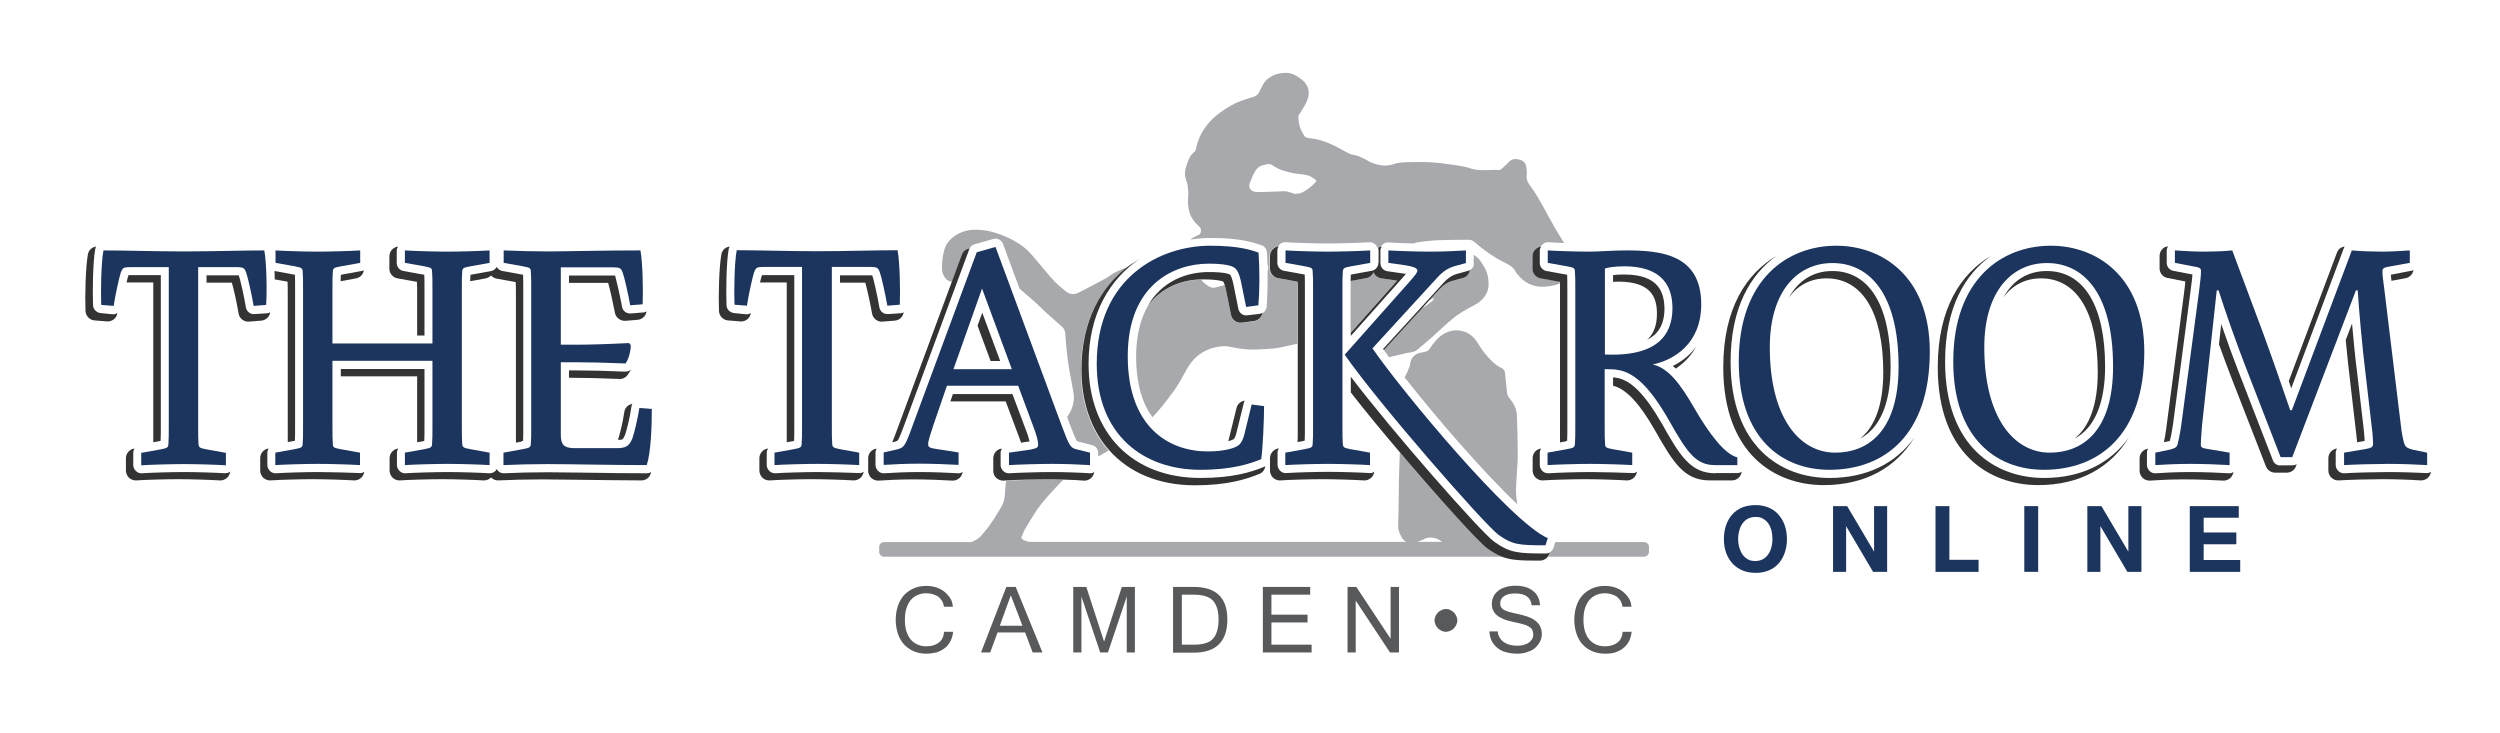 <?xml version="1.0" encoding="utf-8"?>
<!-- Generator: Adobe Illustrator 22.0.1, SVG Export Plug-In . SVG Version: 6.00 Build 0)  -->
<svg version="1.1" id="Layer_1" xmlns="http://www.w3.org/2000/svg" xmlns:xlink="http://www.w3.org/1999/xlink" x="0px" y="0px"
	 viewBox="0 0 1225 359.3" style="enable-background:new 0 0 1225 359.3;" xml:space="preserve">
<style type="text/css">
	.st0{fill:#58595B;}
	.st1{fill:#1C355E;}
	.st2{fill:none;}
	.st3{fill:#A7A9AC;}
	.st4{fill:#333333;}
</style>
<g>
	<g>
		<path class="st0" d="M453.9,320.3c-2.3,0-4.3-0.4-6.2-1.2c-1.8-0.8-3.4-1.9-4.7-3.3c-1.3-1.4-2.3-3.2-3-5.2
			c-0.7-2.1-1.1-4.4-1.1-6.9s0.4-4.9,1.1-6.9s1.7-3.8,3-5.2c1.3-1.4,2.9-2.5,4.7-3.3c1.8-0.8,3.9-1.2,6.1-1.2c1.7,0,3.3,0.2,4.9,0.7
			c1.5,0.5,2.9,1.2,4,2.1s2.1,2,2.9,3.2s1.2,2.7,1.3,4.2h-4.4c-0.1-1-0.4-1.9-0.8-2.7c-0.5-0.8-1.1-1.5-1.8-2.1
			c-0.8-0.6-1.7-1-2.7-1.3c-1-0.3-2.1-0.5-3.3-0.5c-1.6,0-3.1,0.3-4.4,0.9s-2.4,1.4-3.3,2.5c-0.9,1.1-1.6,2.5-2.1,4.1
			c-0.5,1.6-0.7,3.5-0.7,5.5s0.2,3.9,0.7,5.5c0.5,1.6,1.2,3,2.1,4.1c0.9,1.1,2,1.9,3.3,2.5c1.3,0.6,2.7,0.9,4.4,0.9
			c2.5,0,4.5-0.6,6.1-1.8c1.6-1.2,2.4-3,2.6-5.3h4.4c-0.1,1.7-0.6,3.3-1.3,4.6c-0.7,1.3-1.6,2.5-2.8,3.4c-1.1,0.9-2.5,1.6-4,2.1
			C457.4,320,455.7,320.3,453.9,320.3z"/>
		<path class="st0" d="M510.8,319.7H506l-3.7-9.8h-13.5l-3.6,9.8h-4.5l12.4-32.1h4.6L510.8,319.7z M501,306.6l-5.7-14.9l-5.4,14.9
			H501z"/>
		<path class="st0" d="M556.1,319.7h-4v-27.4l-9.2,27.4h-3.8l-9.2-27.4v27.4h-4v-32.1h6.4l8.7,26.8l8.7-26.8h6.4V319.7z"/>
		<path class="st0" d="M574.8,287.6H585c10.9,0,16.4,5.3,16.4,15.9c0,10.8-5.5,16.3-16.4,16.3h-10.2V287.6z M579.1,315.9h5.9
			c4.7,0,7.9-1.1,9.6-3.2s2.5-5.2,2.5-9.2c0-3.9-0.8-6.8-2.5-8.9c-1.7-2.1-4.9-3.2-9.6-3.2h-5.9V315.9z"/>
		<path class="st0" d="M642.8,319.7h-24v-32.1H642v3.8h-19v9.8h17.7v3.8h-17.7v10.9h19.7V319.7z"/>
		<path class="st0" d="M685.5,319.7h-4.4l-16.8-25.4v25.4h-4v-32.1h4.3l16.8,25.4v-25.4h4.1V319.7z"/>
		<path class="st0" d="M708.5,298.4c0.8,0,1.5,0.1,2.1,0.5c0.7,0.3,1.3,0.7,1.8,1.2c0.5,0.5,0.9,1.1,1.2,1.8
			c0.3,0.7,0.5,1.4,0.5,2.1s-0.2,1.5-0.5,2.1c-0.3,0.7-0.7,1.3-1.2,1.8c-0.5,0.5-1.1,0.9-1.8,1.2s-1.4,0.5-2.1,0.5s-1.5-0.2-2.1-0.5
			c-0.7-0.3-1.3-0.7-1.8-1.2c-0.5-0.5-0.9-1.1-1.2-1.8c-0.3-0.7-0.5-1.4-0.5-2.1s0.2-1.5,0.5-2.1c0.3-0.7,0.7-1.3,1.2-1.8
			c0.5-0.5,1.1-0.9,1.8-1.2C707,298.6,707.8,298.4,708.5,298.4z"/>
		<path class="st0" d="M743.6,320.3c-2.3,0-4.3-0.3-6-0.8c-1.7-0.5-3.1-1.3-4.2-2.3c-1.1-1-2-2.1-2.6-3.4c-0.6-1.3-0.9-2.8-1-4.4
			h4.1c0.1,1.2,0.4,2.3,1,3.1c0.5,0.9,1.2,1.6,2.1,2.2s1.8,1,2.9,1.3c1.1,0.3,2.3,0.4,3.5,0.4c1.2,0,2.3-0.1,3.2-0.4
			c1-0.3,1.8-0.6,2.5-1.1c0.7-0.5,1.2-1.1,1.6-1.7c0.4-0.7,0.6-1.4,0.6-2.3c0-0.9-0.2-1.7-0.5-2.3c-0.3-0.6-0.9-1.1-1.7-1.6
			c-0.8-0.5-1.8-0.9-3.1-1.2c-1.3-0.4-2.8-0.7-4.7-1.1c-1.8-0.4-3.4-0.8-4.7-1.4c-1.3-0.6-2.4-1.2-3.2-1.9c-1.6-1.4-2.4-3.2-2.4-5.5
			c0-1.3,0.3-2.5,0.8-3.6c0.5-1.1,1.3-2,2.3-2.8s2.2-1.4,3.6-1.8c1.4-0.4,3-0.7,4.7-0.7c1.8,0,3.4,0.2,4.9,0.6s2.8,1.1,3.8,1.9
			c1.1,0.8,1.9,1.8,2.5,3c0.6,1.2,1,2.6,1,4.1h-4.1c-0.4-3.9-3.1-5.8-8-5.8c-2.4,0-4.2,0.4-5.5,1.3s-1.9,2.1-1.9,3.6
			c0,0.7,0.1,1.3,0.4,1.7c0.2,0.5,0.6,0.9,1.2,1.3c0.6,0.4,1.3,0.7,2.3,1c1,0.3,2.2,0.6,3.6,0.9c2.8,0.6,5.1,1.2,6.8,1.9
			c0.8,0.3,1.6,0.7,2.3,1.2s1.4,1,2,1.7c0.6,0.7,1,1.4,1.3,2.3c0.3,0.9,0.5,1.8,0.5,2.9c0,1.4-0.3,2.7-0.9,3.8s-1.4,2.2-2.4,3.1
			c-1,0.9-2.3,1.5-3.8,2C747,320,745.4,320.3,743.6,320.3z"/>
		<path class="st0" d="M786.4,320.3c-2.3,0-4.3-0.4-6.2-1.2c-1.9-0.8-3.4-1.9-4.7-3.3c-1.3-1.4-2.3-3.2-3-5.2
			c-0.7-2.1-1.1-4.4-1.1-6.9s0.4-4.9,1.1-6.9c0.7-2.1,1.7-3.8,3-5.2c1.3-1.4,2.9-2.5,4.7-3.3c1.8-0.8,3.9-1.2,6.1-1.2
			c1.7,0,3.3,0.2,4.9,0.7c1.5,0.5,2.9,1.2,4,2.1s2.1,2,2.9,3.2s1.2,2.7,1.3,4.2h-4.4c-0.1-1-0.4-1.9-0.8-2.7
			c-0.5-0.8-1.1-1.5-1.8-2.1c-0.8-0.6-1.7-1-2.7-1.3c-1-0.3-2.1-0.5-3.3-0.5c-1.6,0-3.1,0.3-4.4,0.9c-1.3,0.6-2.4,1.4-3.3,2.5
			c-0.9,1.1-1.6,2.5-2.1,4.1c-0.5,1.6-0.7,3.5-0.7,5.5s0.2,3.9,0.7,5.5c0.5,1.6,1.2,3,2.1,4.1c0.9,1.1,2,1.9,3.3,2.5
			s2.7,0.9,4.4,0.9c2.5,0,4.5-0.6,6.1-1.8c1.6-1.2,2.4-3,2.6-5.3h4.4c-0.2,1.7-0.6,3.3-1.3,4.6c-0.7,1.3-1.6,2.5-2.8,3.4
			c-1.1,0.9-2.5,1.6-4,2.1S788.2,320.3,786.4,320.3z"/>
	</g>
	<g>
		<path class="st1" d="M860.2,247.5c2.4,0,4.5,0.4,6.4,1.2c1.9,0.8,3.5,1.9,4.8,3.4s2.4,3.2,3.1,5.3c0.7,2,1.1,4.3,1.1,6.8
			c0,2.5-0.4,4.7-1.1,6.7c-0.7,2-1.7,3.8-3,5.2c-1.3,1.5-2.9,2.6-4.8,3.4c-1.9,0.8-4,1.2-6.4,1.2c-2.4,0-4.6-0.4-6.5-1.2
			s-3.5-1.9-4.9-3.4c-1.3-1.5-2.4-3.2-3.1-5.2c-0.7-2-1.1-4.3-1.1-6.8c0-2.5,0.4-4.8,1.1-6.8c0.7-2,1.7-3.8,3.1-5.3
			c1.3-1.5,3-2.6,4.9-3.4C855.7,247.9,857.8,247.5,860.2,247.5z M860.1,274.9c1.3,0,2.5-0.3,3.6-0.8c1-0.6,1.9-1.3,2.6-2.3
			c0.7-1,1.3-2.1,1.6-3.4c0.4-1.3,0.6-2.8,0.6-4.3c0-1.5-0.2-2.9-0.5-4.3c-0.4-1.3-0.9-2.5-1.6-3.4c-0.7-1-1.6-1.7-2.6-2.3
			c-1-0.6-2.2-0.8-3.6-0.8c-1.3,0-2.6,0.3-3.6,0.8c-1.1,0.5-1.9,1.3-2.7,2.3c-0.7,1-1.3,2.1-1.6,3.4c-0.4,1.3-0.6,2.8-0.6,4.3
			c0,1.5,0.2,3,0.6,4.3s0.9,2.5,1.6,3.4c0.7,1,1.6,1.7,2.6,2.3S858.8,274.9,860.1,274.9z"/>
		<path class="st1" d="M924.7,280.2h-6.9l-13.2-22.4v22.4h-6.4V248h6.9l13.2,22.3V248h6.4V280.2z"/>
		<path class="st1" d="M969.6,280.2h-21.2V248h6.8v26.3h14.3V280.2z"/>
		<path class="st1" d="M998.7,280.2h-6.8V248h6.8V280.2z"/>
		<path class="st1" d="M1049.3,280.2h-6.9l-13.2-22.4v22.4h-6.4V248h6.9l13.2,22.3V248h6.4V280.2z"/>
		<path class="st1" d="M1097.8,280.2H1073V248h24v5.7h-17.2v7.2h16v5.8h-16v7.7h17.9V280.2z"/>
	</g>
	<g>
		<path class="st2" d="M591.8,217.3c4.6,0,7.9-0.6,10-1.1c0.2-0.5,0.4-1.1,0.5-1.7l3.6-14.6c0.5-1.9,2.1-3.3,4-3.5
			c0.8-1.4,2.3-2.3,3.9-2l6.1,0.8c2,0.3,3.5,2,3.5,4c0,6.3-0.6,20.3-1.4,26.5c-0.2,1.2-0.9,2.3-2,2.9c-0.2,1.7-1.3,3.1-2.9,3.8
			c-6.3,2.6-15.6,5.6-31.6,5.6c-17.9,0-32.4-6.3-42.1-17.3c-0.3,0.2-0.6,0.3-0.9,0.5c-1.4,0.8-2.8,1.6-4.2,2.4v4.5
			c0,1.1-0.5,2.2-1.3,2.9c-0.2,0.2-0.5,0.3-0.8,0.5c-0.1,1.1-0.6,2.1-1.5,2.9c-1,0.9-2.3,1.4-3.6,1.3c-2.4-0.2-6.1-0.3-10.1-0.5
			c-0.5,0.5-1,0.9-1.4,1.4c-4.1,4.3-8.2,8.7-11.6,13.5c-2.1,2.9-3.9,6.1-5.7,9.2c-0.7,1.2-1.1,2.6-1.7,3.8c-0.3,0.6-0.4,1.6,3.6,2.5
			H689c-1.3-0.6-1.9-1.6-2.1-2.1c-1-1.7-1.9-3.6-1.8-5.8c0.2-5.5,0.2-11,0.3-16.5c0.1-3.4,0.1-6.8,0.2-10.1c0.1-3.1,0.2-6.3,0.3-9.4
			c-8.7-10.2-17.2-20.6-24-29.3v16.1c0,3.9,0,5.7,0.1,7.6c0.2,0.1,0.5,0.1,0.7,0.1l9.4,1.7c1.9,0.3,3.3,2,3.3,3.9v6.1
			c0,1.1-0.5,2.2-1.3,2.9c-0.2,0.2-0.5,0.3-0.8,0.5c-0.1,1.1-0.6,2.1-1.5,2.9c-1,0.9-2.3,1.4-3.6,1.3c-4.7-0.3-14.5-0.6-20.3-0.6
			c-5.9,0-16.5,0.3-20.6,0.6c-1.3,0.1-2.6-0.4-3.6-1.3c-1-0.9-1.5-2.2-1.5-3.5v-6.1c0-2.3,1.7-4.3,3.9-4.7l0.2,0
			c0.6-1,1.5-1.7,2.7-1.9l6.6-1.2c0-1.3,0-3,0-5.5v-42.8c-0.9,0.2-1.8,0.4-2.6,0.6c-3.6,0.7-7.2,1.8-10.9,1.9
			c-2.7,0.1-5.5,0.4-8.2,0.4c-3.7,0-7.3-0.5-10.9-1.3c-2.8-0.7-5.7-0.3-8.5,0.4c-5.2,1.4-9.3,4.4-12.1,8.9c-1.9,2.9-3.3,6-5.1,8.9
			c-1.5,2.3-3.1,4.6-4.8,6.8c-2,2.6-4.1,5.3-6.4,7.8c-0.5,0.5-1,1.1-1.5,1.6C573.3,216,586.5,217.3,591.8,217.3z"/>
		<path class="st2" d="M526.1,192.4c-0.7-4-1.5-8-2.2-12c-0.5-3.1-0.9-6.2-1.2-9.3c-0.3-2.7-0.3-5.5-0.7-8.2
			c-0.1-0.9-0.6-1.9-1.2-2.5c-2.7-2.5-5.5-4.9-8.3-7.4c-2-1.8-3.8-3.7-5.8-5.5c-2.3-2-4.7-4-7-6l23.3,62.8c0.6-0.8,1.2-1.7,1.6-2.6
			C526,198.7,526.7,195.6,526.1,192.4z"/>
		<path class="st2" d="M621,129.4C621,129.4,621,129.4,621,129.4c0,0.9,0,1.9,0,2.9C621.5,131.7,621.6,130.7,621,129.4z"/>
		<path class="st2" d="M922.8,182.4c0-29.3-10.1-46-27.8-46c-7.7,0-14,3.3-18.4,9.3c-3.5,6.2-5.4,14.5-5.4,24.5
			c0,28.9,11,47.6,28.1,47.6c4.5,0,8.5-0.9,11.9-2.7C918.8,209.3,922.8,198.2,922.8,182.4z"/>
		<path class="st2" d="M1027.8,182.4c0-29.3-10.1-46-27.8-46c-7.7,0-14,3.3-18.4,9.3c-3.5,6.2-5.4,14.5-5.4,24.5
			c0,28.9,11,47.6,28.1,47.6c4.5,0,8.5-0.9,11.9-2.7C1023.8,209.3,1027.8,198.2,1027.8,182.4z"/>
		<polygon class="st2" points="472.9,176.9 485.4,176.9 479,159.6 		"/>
		<path class="st2" d="M698.1,264c-1.3,0.7-2.5,1.2-3.6,1.5h11.9c-0.6-0.4-1-0.7-1-0.7C703.4,263.4,700.4,262.9,698.1,264z"/>
		<path class="st2" d="M644.5,87.9c-1.2-0.8-2.5-1.7-3.8-2.1c-2.2-0.6-4.5-0.6-6.8-1c-3.5-0.6-7-1.6-10-3.7
			c-1.2-0.8-2.5-1.1-3.9-0.5c-0.3,0.1-0.7,0.2-1,0.2c-2.5,0.4-3.7,2.3-4.7,4.3c-0.7,1.3-1,2.7-1.7,4c-1.1,2.3-0.2,4.3,2.4,4.8
			c1,0.2,2,0.2,3.1,0.1c3.8-0.1,7.6-0.3,11.4-0.4c0.6,0,1.1,0.1,1.7,0.3c1.2,0.4,2.4,0.8,3.6,1.1c0-0.1,0.1-0.2,0.1-0.2
			c0.8-0.1,1.7,0,2.5-0.3c2.8-1.1,5.2-3,7.2-5.3C645.1,88.8,645.1,88.2,644.5,87.9z"/>
		<path class="st2" d="M589.5,136.9c-0.3,0-0.6,0-0.9,0c0.6,0.8,1.3,1.5,2.1,2.2c1.4,1,2.9,2.1,4.7,1.7c1.6-0.4,3.1-0.8,4.7-1.2
			c-0.4-1.2-0.7-1.5-0.7-1.6C599.4,138,597.4,136.9,589.5,136.9z"/>
		<path class="st2" d="M697.3,150.8c1.7-0.9,3.2-2.3,4.8-3.5c0.3-0.2,0.4-0.6,0.6-0.9c-0.1-0.1-0.2-0.2-0.3-0.3
			c-0.7,0.3-1.3,0.7-1.9,1l-3.6,3.9C697,150.9,697.2,150.9,697.3,150.8z"/>
		<path class="st2" d="M811.9,153.9c0-7.3-2.1-15.8-18.9-15.8c-1,0-1.8,0-2.6,0.1v31.6c6.9,0,12.4-1,16.4-3.1
			c0.2-0.2,0.4-0.3,0.6-0.5C810.4,163.3,811.9,159.3,811.9,153.9z"/>
		<path class="st2" d="M252.8,145c0-3.4,0-5.2-0.1-7c0,0-0.1,0-0.1,0l-9.4-1.7c-1-0.2-1.9-0.7-2.6-1.5c-0.7,0.7-1.6,1.3-2.6,1.4
			l-7.6,1.4c0,1.2,0,2.6,0,4.5v66.2c0,3.8,0,5.7,0.1,7.6c0.3,0.1,0.6,0.1,0.9,0.2l9.3,1.7c1.2,0.2,2.1,1,2.7,2l0.1,0
			c0.6-1,1.5-1.7,2.7-1.9l6.6-1.2c0-1.3,0-3,0-5.5V145z"/>
		<path class="st3" d="M685.9,221.6c-0.1,3.1-0.2,6.3-0.3,9.4c-0.1,3.4-0.2,6.8-0.2,10.1c-0.1,5.5-0.1,11-0.3,16.5
			c-0.1,2.2,0.8,4,1.8,5.8c0.3,0.5,0.9,1.5,2.1,2.1H504.2c-4-1-3.9-2-3.6-2.5c0.6-1.3,1-2.6,1.7-3.8c1.8-3.1,3.7-6.2,5.7-9.2
			c3.4-4.9,7.5-9.2,11.6-13.5c0.5-0.5,1-1,1.4-1.4c-2.8-0.1-5.7-0.1-8.3-0.1c-5.4,0-14.9,0.3-19.7,0.5c-0.3,2.2-0.5,4.4-0.6,6.7
			c-0.1,2.5-0.8,4.6-2,6.6c-1.7,2.9-3.5,5.8-5.4,8.5c-1.3,1.9-3,3.6-4.5,5.5c-0.8,1-2.6,2-4.4,2.8h-42.9c-1.3,0-2.4,1.1-2.4,2.4v2.4
			c0,1.3,1.1,2.4,2.4,2.4h302.6c-2.2-0.9-4.4-2.1-6.9-3.9C724.4,265.6,704.8,243.9,685.9,221.6z M694.6,265.5c1-0.3,2.2-0.8,3.6-1.5
			c2.2-1.1,5.2-0.6,7.4,0.8c0,0,0.4,0.3,1,0.7H694.6z"/>
		<path class="st3" d="M743.5,247.1c-0.3-1.6-0.5-3.3-0.6-4.9c-0.2-2.5,0.1-5.1,0.2-7.7c0.2-3.9,0.6-7.8,0.6-11.7
			c0-6.4-0.2-12.8-0.4-19.1c-0.1-3.2-1.5-6-3.6-8.5c-0.6-0.7-1.1-1.6-1.2-2.5c-0.4-3.2-0.7-6.5-1-9.7c-0.1-1.2-0.6-2.2-1.8-2.7
			c-3.4-1.6-5.8-4.4-8.1-7.1c-1.6-1.9-2.8-4.2-4.3-6.3c-3-4.3-8.4-6.1-13.4-4.4c-4.5,1.5-7.1,5-9.6,8.7c-0.3,0.5-1,0.9-1.6,1.1
			c-1.1,0.3-2.3,0.4-3.4,0.7c-2.5,0.8-4.1,2.8-4.3,5.3c0,0.3-0.1,0.7-0.2,1c-0.7,2-1.6,3.9-2.5,5.7
			C703.7,204.5,726.6,231.2,743.5,247.1z"/>
		<path class="st3" d="M759.5,270.6l-0.2,0.8c-0.2,0.5-0.4,1-0.7,1.4h47c1.3,0,2.4-1.1,2.4-2.4v-2.4c0-1.3-1.1-2.4-2.4-2.4h-43.5
			l-0.9,2.9C760.9,269.3,760.3,270.1,759.5,270.6z"/>
		<path class="st3" d="M684.5,137.5l-7.7-1.1c-1.7-0.3-3.1-1.4-3.8-3c-0.6,1.5-1.9,2.6-3.6,2.9l-7.6,1.4c0,1.2,0,2.6,0,4.5V163
			l22.5-25.3C684.4,137.6,684.5,137.5,684.5,137.5z"/>
		<path class="st3" d="M474.5,121.7l0.7-0.2c0.5-0.9,1.3-1.5,2.3-1.8l9.2-2.6c2-0.6,4.1,0.5,4.8,2.5l8.1,21.9c2.3,2,4.7,4,7,6
			c2,1.8,3.9,3.7,5.8,5.5c2.7,2.5,5.6,4.9,8.3,7.4c0.6,0.6,1.1,1.6,1.2,2.5c0.3,2.7,0.4,5.5,0.7,8.2c0.3,3.1,0.7,6.2,1.2,9.3
			c0.7,4,1.5,8,2.2,12c0.6,3.2-0.1,6.4-1.5,9.3c-0.5,1-1,1.8-1.6,2.6l1,2.8v0c1.2,3.1,3.1,8.3,3.9,9.1c0.1,0.1,0.8,0.2,1.1,0.3
			l6.2,1.6c1.8,0.4,3,2,3,3.9v1.7c1.4-0.8,2.8-1.6,4.2-2.4c0.3-0.2,0.6-0.3,0.9-0.5c-8.6-9.8-13.5-23.2-13.5-39.4
			c0-23.9,9.7-40.6,23.3-50.7c-0.1,0-0.3,0.1-0.4,0.1c-2,0.8-4.1,1.6-6.1,2.6c-1.6,0.8-3.1,2.1-4.7,3c-4.2,2.3-8.4,4.5-12.7,6.7
			c-2.4,1.3-4.6,1.5-6.8-0.3c-1.9-1.6-3.9-3.1-5.6-4.9c-2.9-3.1-5.5-6.5-8.3-9.7c-1.6-1.9-3.2-3.9-5-5.6c-2.9-2.7-6.3-4.7-9.8-6.3
			c-4-1.8-8.2-3.2-12.7-3.6c-5.2-0.5-9.9,0.3-14,3.6c-2,1.6-3.5,3.5-4.2,6.2c-0.9,3.2-1.2,6.3-1.1,9.6c0.1,2.4,1.8,5.2,3.7,5.7
			c0.4,0.1,0.8,0.2,1.2,0.3l4.7-12.7C471.9,123.3,473.1,122.2,474.5,121.7z"/>
		<path class="st3" d="M500.3,216.8C500.3,216.9,500.3,216.9,500.3,216.8L500.3,216.8C500.3,216.9,500.3,216.8,500.3,216.8z"/>
		<path class="st3" d="M720.3,132.3c-0.3,1.9-1.6,3.4-3.4,3.9l-5.1,1.4c-2.6,0.7-4.5,2-6.6,4.3l-4.8,5.2c0.6-0.3,1.3-0.7,1.9-1
			c0.1,0.1,0.2,0.2,0.3,0.3c-0.2,0.3-0.3,0.7-0.6,0.9c-1.6,1.2-3,2.6-4.8,3.5c-0.2,0.1-0.3,0.1-0.5,0.2l-18.7,20.4
			c0.8,1.1,1.7,2.3,2.6,3.6c2.9-0.7,5.8-1.3,8.6-2c1.7-0.4,3.7-0.3,5.1-1.5c2.5-2.1,5-4.2,7.5-6.4c3.4-3,6.7-6.3,10.3-9.2
			c2.5-2,5.3-3.7,8.1-5.2c2.5-1.3,5-2.5,6.8-4.8c1.5-1.8,2.3-3.8,2.4-6.1c0.1-3.2-0.5-6.2-2.1-8.9c-0.9-1.5-1.7-3-2.9-4.2
			c-0.7-0.8-1.5-1.3-2.3-1.8v3.9C722.4,130.3,721.5,131.6,720.3,132.3z"/>
		<path class="st3" d="M764.3,138l-9.4-1.7c-2.3-0.4-4-2.4-4-4.7v-6.1c0-1.3,0.5-2.6,1.5-3.5c0.7-0.7,1.7-1.1,2.7-1.3
			c0.2-0.3,0.4-0.7,0.7-0.9c0.8-0.8,1.9-1.2,3-1.1c1.8,0.1,4.6,0.2,7.6,0.4c-1.4-2.3-2.9-4.7-4.3-7.1c-1.3-2.3-2.5-4.6-3.8-6.8
			c-1.3-2.4-2.6-4.9-4-7.2c-1.3-2.2-2.6-4.4-4.1-6.4c-1.4-1.8-2.4-3.5-2.1-5.9c0.2-1.2-0.1-2.4-0.2-3.6c-0.1-2-1.4-3.4-3.1-3.8
			c-1.7-0.5-3.7-0.7-5.3,0.9c-1.1,1.1-2.1,2.2-3.3,3.2c-0.5,0.4-1.1,0.9-1.6,0.9c-4.7-0.3-9.4,0.8-14.1-0.8
			c-2.6-0.9-5.4-1.3-8.2-1.7c-3.9-0.6-7.7-1.1-11.6-1.3c-3.9-0.2-7.8-0.1-11.7,0c-2,0.1-4.1,0.2-6,0.9c-4.1,1.4-7.9,0.6-11.7-1
			c-0.7-0.3-1.2-0.8-1.8-1.1c-1.3-0.6-2.6-1.3-3.9-1.8c-1.4-0.5-3-0.6-4.3-1.2c-2.5-1.1-4.8-2.6-7.2-3.8c-3.7-1.8-7.5-3.2-11.6-3.7
			c-1.2-0.2-2.5,0-3.4-1.3c-2-2.9-2.9-6.1-2.9-9.6c0-0.2,0.1-0.4,0.3-0.6c1.2-2,2.5-3.9,3.5-5.9c1.6-3.4,2-6.8-0.6-9.9
			c-0.6-0.8-1.4-1.4-2.2-2c-2.1-1.6-4.3-2.8-7.1-2.8c-3,0-5.7,0.7-8.2,2.4c-1.1,0.7-2,1.7-2.7,2.8c-1,1.6-1.7,3.4-2.7,5
			c-0.4,0.6-1.1,1.1-1.8,1.4c-3.9,1.2-7.8,2.3-11.3,4.3c-1.8,1-3.6,2.2-5.3,3.4c-5.4,3.8-9.4,8.8-11.4,15.2c-0.3,1-0.5,2-0.8,3.1
			c-0.1,0.4-0.3,0.9-0.6,1.1c-2.6,1.9-3.3,4.8-4.2,7.6c-0.6,2-0.7,3.9,0,5.9c0.4,1.1,0.8,2.3,0.9,3.5c0.2,1.6,0.4,3.3,0.2,4.9
			c-0.3,2.9-0.1,5.7,0.9,8.5c0.9,2.5,2.5,4.4,4.4,6.1c0.9,0.8,1.1,1.6,0.9,2.7c-0.1,1-0.7,1.3-1.5,1.7c-1.3,0.6-2.6,1.2-3.6,2.1
			c3.3-0.5,6.6-0.8,9.9-0.8c13.2,0,20,1.8,25,3.6c1.5,0.5,2.5,1.9,2.6,3.5c0.1,1.9,0.2,3.9,0.3,5.9c0,0,0,0,0,0.1
			c0.5,1.3,0.5,2.2,0,2.9c0.1,6.7-0.1,13.2-0.4,17.6c-0.1,1.4-0.9,2.6-2.1,3.2c-0.3,2.1-1.9,3.8-4.1,4l-6,0.8
			c-2.5,0.3-4.8-1.3-5.3-3.8l-2.3-11.4c-0.3-1.5-0.6-2.6-0.8-3.3c-1.6,0.4-3.1,0.8-4.7,1.2c-1.8,0.4-3.3-0.6-4.7-1.7
			c-0.8-0.6-1.5-1.3-2.1-2.2c-9.7,0.2-19.6,4-26.2,13c-3.5,6.2-5.7,14.3-5.7,24.7c0,13.9,3.3,23.4,8,29.7c0.5-0.5,1-1,1.5-1.6
			c2.3-2.4,4.3-5.1,6.4-7.8c1.7-2.2,3.4-4.4,4.8-6.8c1.8-2.9,3.3-6.1,5.1-8.9c2.9-4.5,6.9-7.5,12.1-8.9c2.8-0.7,5.6-1.1,8.5-0.4
			c3.6,0.8,7.3,1.3,10.9,1.3c2.7,0,5.5-0.3,8.2-0.4c3.7-0.1,7.3-1.2,10.9-1.9c0.9-0.2,1.8-0.4,2.6-0.6V145c0-3.4,0-5.2-0.1-7
			c0,0-0.1,0-0.1,0l-9.4-1.7c-2.3-0.4-4-2.4-4-4.7v-6.1c0-1.3,0.6-2.6,1.5-3.5c0.7-0.7,1.7-1.1,2.7-1.3c0.2-0.3,0.4-0.7,0.7-0.9
			c0.8-0.8,1.9-1.2,3-1.1c4.7,0.3,14.5,0.6,20.3,0.6c6,0,16.4-0.3,20.6-0.6c1.1-0.1,2.2,0.3,3,1.1c0.5,0.4,0.8,1,1,1.6
			c0.6-0.3,1.2-0.5,1.8-0.6c0.2-0.3,0.4-0.7,0.7-0.9c0.8-0.8,1.9-1.2,3-1.1c2.9,0.2,7.8,0.4,12.4,0.5c0.8-0.4,1.6-0.6,2.5-0.7
			c3.2-0.4,6.5-0.8,9.7-0.9c4.9-0.2,9.8-0.2,14.7-0.2c0.7,0,1.6,0.2,2.2,0.7c1.7,1.2,3.2,2.7,4.9,3.9c2.1,1.6,4.3,3.1,6.6,4.5
			c1.6,1,3.5,1.8,5.1,2.7c1.4,0.8,2.9,1.6,3.7,3.1c0.3,0.6,0.7,1.3,1.2,1.8c3.4,4.3,7.7,6.6,13.3,6.3c0.6,0,1.3-0.2,1.9-0.2
			c1.9-0.2,3.7-0.6,5.5-1.3C764.4,138.5,764.4,138.2,764.3,138C764.3,138,764.3,138,764.3,138z M644.6,89.3
			c-2.1,2.2-4.4,4.1-7.2,5.3c-0.7,0.3-1.6,0.2-2.5,0.3c0,0.1-0.1,0.2-0.1,0.2c-1.2-0.4-2.4-0.8-3.6-1.1c-0.5-0.2-1.1-0.3-1.7-0.3
			c-3.8,0.1-7.6,0.3-11.4,0.4c-1,0-2.1,0-3.1-0.1c-2.6-0.4-3.5-2.5-2.4-4.8c0.6-1.3,1-2.7,1.7-4c1-2,2.3-3.8,4.7-4.3
			c0.3-0.1,0.7-0.1,1-0.2c1.4-0.6,2.7-0.4,3.9,0.5c3,2.1,6.5,3,10,3.7c2.2,0.4,4.6,0.4,6.8,1c1.4,0.3,2.6,1.3,3.8,2.1
			C645.1,88.2,645.1,88.8,644.6,89.3z"/>
		<path class="st4" d="M110.5,231.9c-4.6-0.3-14.5-0.6-20.3-0.6c-6,0-16.4,0.3-20.6,0.6c-1.1,0.1-2.2-0.3-3-1.1s-1.3-1.8-1.3-2.9
			v-6.1c0-0.7,0.3-1.4,0.6-2l-0.2,0c-2.3,0.4-4,2.4-4,4.7v6.1c0,1.3,0.6,2.6,1.5,3.5c0.9,0.8,2.1,1.3,3.3,1.3c0.1,0,0.2,0,0.3,0
			c4.1-0.3,14.7-0.6,20.6-0.6c5.8,0,15.6,0.3,20.3,0.6c1.3,0.1,2.6-0.4,3.6-1.3c0.8-0.8,1.3-1.8,1.5-2.9c-0.6,0.3-1.3,0.6-2,0.6
			C110.7,231.9,110.6,231.9,110.5,231.9z"/>
		<path class="st4" d="M49.3,153.4c-2-0.2-3.6-1.8-3.7-3.8c-0.3-6.3-0.1-21.6,1.1-27.7c0.1-0.4,0.2-0.8,0.4-1.1
			c-2,0.3-3.6,1.7-4,3.7c-1.2,6.1-1.5,21.5-1.2,27.9c0.1,2.4,2,4.4,4.4,4.6l6.1,0.5c2.5,0.2,4.8-1.6,5.1-4.1c0,0,0,0,0,0
			c-0.7,0.4-1.5,0.7-2.3,0.6L49.3,153.4z"/>
		<path class="st4" d="M78.7,216c0.1-1.9,0.1-3.7,0.1-7.6v-73.6H63.9c-0.4,0-0.6,0-0.9,0c0,0.1,0,0.1-0.1,0.2
			c-0.2,0.5-0.5,1.8-0.9,3.4h13.1v72.8c0,2.5,0,4.1,0,5.5l2.9-0.5C78.3,216.1,78.5,216.1,78.7,216z"/>
		<path class="st4" d="M124.7,153.9c-2.1,0.2-3.9-1.3-4.2-3.3c-0.9-5.4-2.8-13.8-3.5-15.7c-0.2,0-0.5,0-0.9,0h-14.9v3.6h12.1
			c0.1,0,0.2,0,0.3,0c0.8,2.6,2.5,10.1,3.3,15.1c0.4,2.4,2.6,4.2,5.1,4l6.1-0.5c2.2-0.2,4-1.9,4.3-4.1c-0.5,0.3-1,0.5-1.6,0.5
			L124.7,153.9z"/>
		<path class="st4" d="M208,142.2c0-3.9,0-5.7-0.1-7.6c-0.2,0-0.5-0.1-0.7-0.1l-9.5-1.7c-1.9-0.3-3.3-2-3.3-3.9v-6.1
			c0-0.7,0.3-1.4,0.6-2c-1,0.1-1.9,0.6-2.7,1.3c-1,0.9-1.5,2.2-1.5,3.5v6.1c0,2.3,1.7,4.3,4,4.7l9.5,1.7c0,0,0,0,0,0
			c0.1,1.7,0.1,3.5,0.1,7v19.3h3.6V142.2z"/>
		<path class="st4" d="M144.5,216c0.1-1.9,0.1-3.7,0.1-7.6v-66.2c0-3.9,0-5.7-0.1-7.6c-0.2,0-0.5-0.1-0.7-0.1l-9.3-1.7
			c0.1,1.4,0.1,2.7,0.1,4.1l6.2,1.1c0,0,0.1,0,0.1,0c0.1,1.7,0.1,3.5,0.1,6.9v66.2c0,2.5,0,4.1,0,5.5l2.7-0.5
			C143.9,216.1,144.2,216,144.5,216z"/>
		<path class="st4" d="M207.9,216c0.1-1.9,0.1-3.7,0.1-7.6v-27.6h-41v3.6h37.4v26.8c0,2.5,0,4.1,0,5.5l2.9-0.5
			C207.5,216.1,207.7,216.1,207.9,216z"/>
		<path class="st4" d="M155.9,231.3c-6,0-16.4,0.3-20.6,0.6c-1.1,0.1-2.2-0.3-3-1.1c-0.8-0.8-1.3-1.8-1.3-2.9v-6.1
			c0-0.7,0.3-1.4,0.6-2l-0.2,0c-2.3,0.4-3.9,2.4-3.9,4.7v6.1c0,1.3,0.6,2.6,1.5,3.5c0.9,0.8,2.1,1.3,3.3,1.3c0.1,0,0.2,0,0.3,0
			c4.1-0.3,14.7-0.6,20.5-0.6c5.8,0,15.6,0.3,20.3,0.6c1.3,0.1,2.6-0.4,3.6-1.3c0.8-0.8,1.3-1.8,1.5-2.9c-0.7,0.4-1.4,0.7-2.2,0.6
			C171.6,231.6,161.7,231.3,155.9,231.3z"/>
		<path class="st4" d="M167.8,134.5c-0.2,0-0.5,0.1-0.8,0.2c0,0.9-0.1,1.9-0.1,3.1l7.6-1.4c2-0.4,3.5-2,3.8-4
			c-0.4,0.2-0.8,0.4-1.2,0.4L167.8,134.5z"/>
		<path class="st4" d="M286.9,231.6c-7.6-0.1-14.4-0.2-18.6-0.2h0c-7.3,0-15.1,0.2-21.3,0.5c-1.1,0.1-2.2-0.4-2.9-1.1
			c-0.3-0.3-0.5-0.6-0.7-1c-0.2,0.4-0.4,0.7-0.7,1c-0.7,0.7-1.7,1.1-2.7,1.1c-0.1,0-0.2,0-0.3,0c-4.6-0.3-14.5-0.6-20.3-0.6
			c-6,0-16.4,0.3-20.6,0.6c-1.1,0.1-2.2-0.3-3-1.1c-0.8-0.8-1.3-1.8-1.3-2.9v-6.1c0-0.7,0.3-1.4,0.6-2l-0.2,0c-2.3,0.4-4,2.4-4,4.7
			v6.1c0,1.3,0.6,2.6,1.5,3.5c1,0.9,2.3,1.4,3.6,1.3c4.1-0.3,14.7-0.6,20.6-0.6c5.8,0,15.6,0.3,20.3,0.6c1.3,0.1,2.6-0.4,3.6-1.3
			c0.1-0.1,0.1-0.1,0.2-0.2c0,0.1,0.1,0.1,0.1,0.2c0.9,0.9,2.1,1.3,3.3,1.3c0.1,0,0.1,0,0.2,0c6.2-0.3,14-0.5,21.3-0.5
			c4.1,0,10.9,0.1,18.6,0.2c9.9,0.1,21.2,0.3,30.1,0.3c2.1,0,3.9-1.3,4.5-3.2c0.1-0.3,0.2-0.6,0.2-0.9c-0.6,0.4-1.3,0.6-2,0.6
			C308.1,231.9,296.8,231.8,286.9,231.6z"/>
		<path class="st4" d="M243.4,219.9C243.4,219.8,243.4,219.8,243.4,219.9L243.4,219.9C243.3,219.8,243.4,219.8,243.4,219.9z"/>
		<path class="st4" d="M306.2,213.3c0.8-2.1,2.5-8.8,3.2-14c0.1-0.5,0.2-1,0.5-1.4c-2.1,0.3-3.7,1.9-4,4c-0.7,5-2.3,11.4-3.1,13.6
			C305.1,215.6,305.2,215.4,306.2,213.3z"/>
		<path class="st4" d="M256.3,216c0.1-1.9,0.1-3.7,0.1-7.6v-66.2c0-3.9,0-5.7-0.1-7.6c-0.2,0-0.5-0.1-0.7-0.1l-9.4-1.7
			c-1.2-0.2-2.2-1-2.8-2c-0.6,1-1.5,1.8-2.7,2l-9.4,1.7c-0.2,0-0.5,0.1-0.8,0.2c0,0.9-0.1,1.9-0.1,3.1l7.6-1.4
			c1-0.2,1.9-0.7,2.6-1.4c0.7,0.7,1.6,1.3,2.6,1.5l9.4,1.7c0,0,0.1,0,0.1,0c0.1,1.7,0.1,3.5,0.1,7v66.2c0,2.5,0,4.1,0,5.5l2.7-0.5
			C255.7,216.1,256,216,256.3,216z"/>
		<path class="st4" d="M243.4,120.7c0,0-0.1,0-0.1,0C243.3,120.7,243.4,120.8,243.4,120.7C243.4,120.8,243.4,120.7,243.4,120.7z"/>
		<path class="st4" d="M281.9,181.5h-3.1v3.6h0.3c7.5,0,15.2,0.2,24.4,0.6c1.5,0.1,3-0.6,3.9-1.8c0.6-0.8,1.2-1.7,1.7-2.8
			c-0.8,0.7-1.8,1-2.8,1C297.1,181.7,289.3,181.5,281.9,181.5z"/>
		<path class="st4" d="M309,153.6c-2.1,0.1-3.9-1.3-4.2-3.3c-0.9-5.1-2.8-13.1-3.4-15.3c-0.2,0-0.5,0-0.9,0h-21.7v3.6h18.9
			c0.1,0,0.2,0,0.3,0c0.8,2.7,2.4,9.9,3.3,14.6c0.4,2.4,2.6,4.1,5.1,4l6.1-0.5c2.2-0.2,4-1.9,4.3-4.1c-0.5,0.3-1,0.5-1.6,0.5
			L309,153.6z"/>
		<path class="st4" d="M359.7,153.4c-2-0.2-3.6-1.8-3.7-3.8c-0.3-6.3-0.1-21.6,1.1-27.7c0.1-0.4,0.2-0.8,0.4-1.1
			c-2,0.3-3.6,1.7-4,3.7c-1.2,6.1-1.5,21.5-1.2,27.9c0.1,2.4,2,4.4,4.4,4.6l6.1,0.5c2.5,0.2,4.8-1.6,5.1-4.1c0,0,0,0,0,0
			c-0.7,0.4-1.4,0.7-2.3,0.6L359.7,153.4z"/>
		<path class="st4" d="M389.1,216c0.1-1.9,0.1-3.7,0.1-7.6v-73.6h-14.9c-0.4,0-0.6,0-0.9,0c0,0.1,0,0.1-0.1,0.2
			c-0.2,0.5-0.5,1.8-0.9,3.4h13.1v72.8c0,2.5,0,4.1,0,5.5l2.9-0.5C388.7,216.1,388.9,216.1,389.1,216z"/>
		<path class="st4" d="M400.6,231.3c-6,0-16.4,0.3-20.6,0.6c-0.1,0-0.2,0-0.3,0c-1,0-2-0.4-2.7-1.1c-0.8-0.8-1.3-1.8-1.3-2.9v-6.1
			c0-0.7,0.3-1.4,0.6-2l-0.2,0c-2.3,0.4-4,2.4-4,4.7v6.1c0,1.3,0.6,2.6,1.5,3.5s2.3,1.4,3.6,1.3c4.1-0.3,14.7-0.6,20.6-0.6
			c5.8,0,15.6,0.3,20.3,0.6c0.1,0,0.2,0,0.3,0c1.2,0,2.4-0.5,3.3-1.3c0.8-0.8,1.3-1.8,1.5-2.9c-0.7,0.4-1.4,0.7-2.2,0.6
			C416.3,231.6,406.4,231.3,400.6,231.3z"/>
		<path class="st4" d="M435.1,153.9c-2.1,0.1-3.9-1.3-4.2-3.3c-0.9-5.3-2.8-13.8-3.5-15.7c-0.2,0-0.5,0-0.9,0h-14.9v3.6h12.1
			c0.1,0,0.2,0,0.3,0c0.7,2.5,2.4,9.8,3.3,15.1c0.4,2.4,2.6,4.2,5.1,4l6.1-0.5c2.3-0.2,4-1.9,4.3-4.1c-0.5,0.3-1,0.5-1.6,0.5
			L435.1,153.9z"/>
		<path class="st4" d="M450.5,231.3c-6.1,0-13,0.3-17.2,0.6c-1.1,0.1-2.2-0.3-3-1.1s-1.3-1.8-1.3-2.9v-6.1c0-0.7,0.2-1.4,0.6-2
			l-0.5,0.1c-2.2,0.5-3.7,2.4-3.7,4.7v6.1c0,1.3,0.6,2.6,1.5,3.5c0.9,0.8,2.1,1.3,3.3,1.3c0.1,0,0.2,0,0.3,0
			c4.2-0.3,11.1-0.6,17.2-0.6c5.9,0,14.5,0.3,18.9,0.6c1.3,0.1,2.6-0.4,3.6-1.3c0.8-0.8,1.3-1.8,1.5-2.9c-0.7,0.4-1.4,0.7-2.2,0.6
			C465.1,231.6,456.4,231.3,450.5,231.3z"/>
		<polygon class="st4" points="485.4,176.9 490.1,176.9 481.3,153.2 479,159.6 		"/>
		<path class="st4" d="M439.7,216c0.8-0.6,2.7-5.9,3.9-9.1l31.3-84.7c0.1-0.2,0.2-0.4,0.3-0.6l-0.7,0.2c-1.5,0.4-2.7,1.5-3.2,3
			l-4.7,12.7L440,209.4c-0.8,2.2-2,5.4-2.8,7.3l1.5-0.3C438.8,216.3,439.5,216.1,439.7,216z"/>
		<path class="st4" d="M521,235c4,0.1,7.7,0.3,10.1,0.5c1.3,0.1,2.6-0.4,3.6-1.3c0.8-0.8,1.3-1.8,1.5-2.9c-0.6,0.4-1.3,0.6-2,0.6
			c-0.1,0-0.2,0-0.3,0c-4-0.3-12.3-0.6-18.5-0.6c-5.8,0-16.3,0.3-20.8,0.6c-1.1,0.1-2.2-0.3-3-1.1c-0.8-0.8-1.3-1.8-1.3-2.9v-6.1
			c0-0.7,0.3-1.4,0.6-2l-0.1,0c-2.4,0.3-4.1,2.4-4.1,4.8v6.1c0,1.3,0.5,2.6,1.5,3.5c1,0.9,2.3,1.4,3.6,1.3c0.3,0,0.7,0,1-0.1
			c4.9-0.3,14.3-0.5,19.7-0.5C515.3,234.9,518.2,234.9,521,235z"/>
		<path class="st4" d="M504.3,216.3c0.1,0,0.1,0,0.2,0c-0.3-1.3-0.9-3.4-2.1-6.4l-6.3-16.8h-29.2l-1.2,3.6h27.1l6.1,16.3
			c0.6,1.6,1.1,2.9,1.4,3.9c0,0,0,0,0,0L504.3,216.3z"/>
		<path class="st4" d="M605.9,199.9l-3.6,14.6c-0.1,0.7-0.3,1.2-0.5,1.7c1.5-0.4,2.4-0.8,2.7-1c0.3-0.2,1.1-1.6,1.4-3.3l3.6-14.6
			c0.1-0.4,0.3-0.7,0.4-1C608,196.6,606.4,197.9,605.9,199.9z"/>
		<path class="st4" d="M529.9,181.1c0,16.2,4.9,29.7,13.5,39.4c9.7,11,24.2,17.3,42.1,17.3c16,0,25.3-3,31.6-5.6
			c1.6-0.6,2.7-2.1,2.9-3.8c-0.2,0.1-0.3,0.2-0.5,0.3c-6.2,2.6-15.4,5.5-31.3,5.5c-33.3,0-54.8-21.9-54.8-55.9
			c0-24.8,10.6-41.7,25.1-51.5c-1.8,1.1-3.6,2.3-5.4,3.5C539.6,140.4,529.9,157.1,529.9,181.1z"/>
		<path class="st4" d="M611.2,154.5c-2.1,0.3-4-1.1-4.4-3.2l-2.3-11.4c-0.6-3.1-1.3-5-1.9-5.4c-0.3-0.2-2.5-1.2-10.3-1.2
			c-11.3,0-23.1,4.7-29.9,16.6c6.6-9,16.5-12.8,26.2-13c0.3,0,0.6,0,0.9,0c7.9,0,9.9,1.1,9.9,1.1c0,0,0.3,0.4,0.7,1.6
			c0.2,0.7,0.5,1.8,0.8,3.3l2.3,11.4c0.5,2.5,2.8,4.1,5.3,3.8l6-0.8c2.1-0.3,3.8-1.9,4.1-4c-0.4,0.2-0.9,0.4-1.4,0.5L611.2,154.5z"
			/>
		<path class="st4" d="M622.3,224.5v6.1c0,1.3,0.6,2.6,1.5,3.5c1,0.9,2.3,1.4,3.6,1.3c4.1-0.3,14.7-0.6,20.6-0.6
			c5.8,0,15.6,0.3,20.3,0.6c1.3,0.1,2.6-0.4,3.6-1.3c0.8-0.8,1.3-1.8,1.5-2.9c-0.7,0.4-1.4,0.7-2.2,0.6c-4.6-0.3-14.5-0.6-20.3-0.6
			c-6,0-16.4,0.3-20.6,0.6c-1.2,0.1-2.2-0.3-3-1.1c-0.8-0.8-1.3-1.8-1.3-2.9v-6.1c0-0.7,0.3-1.4,0.6-2l-0.2,0
			C624,220.2,622.3,222.2,622.3,224.5z"/>
		<path class="st4" d="M700.4,147.1l4.8-5.2c2.1-2.3,4-3.6,6.6-4.3l5.1-1.4c1.9-0.5,3.1-2.1,3.4-3.9c-0.3,0.2-0.6,0.3-0.9,0.4
			l-5.1,1.4c-2.7,0.7-4.8,2.1-7,4.5l-29.6,32.4c0.1,0.2,0.3,0.3,0.4,0.5l18.7-20.4L700.4,147.1z"/>
		<path class="st4" d="M635.8,216.6l2.7-0.5c0.3-0.1,0.5-0.1,0.8-0.2c0.1-1.9,0.1-3.7,0.1-7.6v-66.2c0-3.9,0-5.7-0.1-7.6
			c-0.2,0-0.5-0.1-0.7-0.1l-9.4-1.7c-1.9-0.3-3.3-2-3.3-3.9v-6.1c0-0.7,0.3-1.4,0.6-2c-1,0.1-1.9,0.6-2.7,1.3
			c-1,0.9-1.5,2.2-1.5,3.5v6.1c0,2.3,1.7,4.3,4,4.7l9.4,1.7c0,0,0.1,0,0.1,0c0.1,1.7,0.1,3.5,0.1,7v23.4v42.8
			C635.9,213.7,635.9,215.3,635.8,216.6z"/>
		<path class="st4" d="M675.4,128.8c0,1.9-1.4,3.6-3.3,3.9l-9.4,1.7c-0.3,0.1-0.5,0.1-0.8,0.2c0,0.9-0.1,1.9-0.1,3.1l7.6-1.4
			c1.7-0.3,3-1.4,3.6-2.9c0.6,1.5,2,2.7,3.8,3l7.7,1.1c0,0.1-0.1,0.1-0.1,0.2L661.9,163v1.6l25.9-29.1c0.4-0.4,0.7-0.8,1.1-1.3
			c-0.2,0-0.5-0.1-0.7-0.1l-8.4-1.2c-2-0.3-3.4-2-3.4-4v-6.1c0-0.7,0.3-1.4,0.6-2c-0.6,0.1-1.3,0.3-1.8,0.6c0.2,0.4,0.3,0.9,0.3,1.4
			V128.8z"/>
		<path class="st4" d="M759.5,270.6c-0.6,0.4-1.3,0.6-2.1,0.6c-13.3,0-17.5-0.2-25.3-5.8c-6.8-5-49.4-53.4-70.2-80.8v7.7
			c6.8,8.8,15.3,19.1,24,29.3c18.9,22.3,38.5,44,42.9,47.2c2.6,1.8,4.7,3.1,6.9,3.9c4.8,1.9,9.7,2,18.9,2c1.6,0,3-0.8,3.9-2
			c0.3-0.4,0.5-0.9,0.7-1.4L759.5,270.6z"/>
		<path class="st4" d="M795.8,134.5c-2.2,0-4,0.1-5.4,0.3v3.3c0.8,0,1.7-0.1,2.6-0.1c16.7,0,18.9,8.4,18.9,15.8
			c0,5.4-1.5,9.5-4.4,12.3c-0.2,0.2-0.4,0.3-0.6,0.5c1.5-0.8,2.9-1.7,4-2.7c3.2-3,4.7-7.2,4.7-12.9
			C815.4,144,813.4,134.5,795.8,134.5z"/>
		<path class="st4" d="M767.9,216c0.1-1.9,0.1-3.7,0.1-7.6v-66.2c0-3.9,0-5.7-0.1-7.6c-0.2,0-0.5-0.1-0.7-0.1l-9.4-1.7
			c-1.9-0.3-3.3-2-3.3-3.9v-6.1c0-0.7,0.3-1.4,0.6-2c-1,0.1-1.9,0.6-2.7,1.3c-1,0.9-1.5,2.2-1.5,3.5v6.1c0,2.3,1.7,4.3,4,4.7
			l9.4,1.7c0,0,0.1,0,0.1,0c0,0.2,0,0.5,0,0.8c0,1.5,0,3.3,0,6.2v66.2c0,2.5,0,4.1,0,5.5l2.7-0.5C767.4,216.1,767.6,216,767.9,216z"
			/>
		<path class="st4" d="M779.4,231.3c-6,0-16.4,0.3-20.6,0.6c-0.1,0-0.2,0-0.3,0c-1,0-2-0.4-2.7-1.1c-0.8-0.8-1.3-1.8-1.3-2.9v-6.1
			c0-0.7,0.3-1.4,0.6-2l-0.2,0c-2.3,0.4-3.9,2.4-3.9,4.7v6.1c0,1.3,0.6,2.6,1.5,3.5c1,0.9,2.3,1.4,3.6,1.3
			c4.1-0.3,14.7-0.6,20.6-0.6c5.8,0,15.6,0.3,20.3,0.6c0.1,0,0.2,0,0.3,0c1.2,0,2.4-0.5,3.3-1.3c0.8-0.8,1.3-1.8,1.5-2.9
			c-0.7,0.4-1.4,0.7-2.2,0.6C795,231.6,785.2,231.3,779.4,231.3z"/>
		<path class="st4" d="M840.6,231.9c-12.1,0-17.3-8.3-26.2-24.2c-8.4-14.6-15.3-21.5-22.4-22.6c-0.4-0.1-1-0.1-1.6-0.2v4.1
			c6.4,1.6,12.8,8.4,20.5,21.8c9.1,16.1,14.4,24.6,26.9,24.6h10.9c2.4,0,4.4-1.8,4.7-4.2c-0.6,0.3-1.2,0.6-2,0.6H840.6z"/>
		<path class="st4" d="M819.7,179.3c0.5,0.4,0.9,0.8,1.4,1.3c4-2.6,7.5-6.2,10-10.7C828,174.1,824,177.2,819.7,179.3z"/>
		<path class="st4" d="M876.6,145.7c4.4-6,10.7-9.3,18.4-9.3c17.6,0,27.8,16.8,27.8,46c0,15.7-4,26.8-11.5,32.6
			c9.8-5.1,15.1-17.2,15.1-35.4c0-29.8-10.4-46.8-28.6-46.8C888.5,132.8,881.2,137.5,876.6,145.7z"/>
		<path class="st4" d="M896.4,234.2c-23.4,0-48.4-15-48.4-57c0-26.5,9.8-42.9,22.6-51.9c-14.7,8.6-26.2,25.6-26.2,54.6
			c0,42.6,25.4,57.8,49.2,57.8c20.1,0,35.4-8.4,44.5-23.4C929,227.1,914.7,234.2,896.4,234.2z"/>
		<path class="st4" d="M981.7,145.7c4.4-6,10.7-9.3,18.4-9.3c17.6,0,27.8,16.8,27.8,46c0,15.7-4,26.8-11.5,32.6
			c9.8-5.1,15.1-17.2,15.1-35.4c0-29.8-10.4-46.8-28.6-46.8C993.5,132.8,986.2,137.5,981.7,145.7z"/>
		<path class="st4" d="M1001.5,234.2c-23.4,0-48.4-15-48.4-57c0-26.5,9.8-42.9,22.6-51.9c-14.7,8.6-26.2,25.6-26.2,54.6
			c0,42.6,25.4,57.8,49.2,57.8c20.1,0,35.4-8.4,44.5-23.4C1034,227.1,1019.8,234.2,1001.5,234.2z"/>
		<path class="st4" d="M1117.4,228.1c-1.7,0-3.1-1-3.7-2.6l-17-43.9c-2.2-5.6-5.4-14.4-8.3-22.8l-1.1,9.9c2.2,6.1,4.3,11.8,5.9,15.9
			l17.1,43.9c0.7,1.8,2.5,3.1,4.5,3.1h5.7c2,0,3.8-1.2,4.5-3.1l0.4-1.1c-0.6,0.4-1.4,0.6-2.1,0.6H1117.4z"/>
		<path class="st4" d="M1172.1,134.5c-0.2,0-0.4,0.1-0.6,0.1c0.1,0.9,0.2,1.9,0.3,3l7-1.3c2-0.4,3.5-2,3.8-4
			c-0.4,0.2-0.8,0.4-1.2,0.4L1172.1,134.5z"/>
		<path class="st4" d="M1170.3,231.3c-6,0-17.2,0.3-21.5,0.6c-0.1,0-0.2,0-0.3,0c-1,0-2-0.4-2.7-1.1c-0.8-0.8-1.3-1.8-1.3-2.9v-6.1
			c0-0.7,0.3-1.4,0.6-2l-0.2,0c-2.3,0.4-4,2.4-4,4.7v6.1c0,1.3,0.6,2.6,1.5,3.5c1,0.9,2.3,1.4,3.6,1.3c4.3-0.3,15.6-0.6,21.5-0.6
			c6.3,0,14.5,0.3,18.6,0.6c0.1,0,0.2,0,0.3,0c1.2,0,2.4-0.5,3.3-1.3c0.8-0.8,1.3-1.8,1.5-2.9c-0.7,0.4-1.4,0.7-2.3,0.6
			C1184.8,231.6,1176.6,231.3,1170.3,231.3z"/>
		<path class="st4" d="M1063.2,216.1c0.4-1.4,0.9-3.6,1.6-8.3l8.7-66.2c0.5-3.5,0.7-5.7,0.8-7.1c-0.2,0-0.3-0.1-0.5-0.1l-8.9-1.7
			c-1.9-0.4-3.2-2-3.2-3.9v-6.1c0-0.7,0.3-1.4,0.6-2c-1,0.1-1.9,0.5-2.6,1.2c-1,0.9-1.5,2.2-1.5,3.5v6.1c0,2.3,1.6,4.3,3.9,4.7
			l8.7,1.7c-0.1,1.4-0.3,3.4-0.7,6.3l-8.7,66.2c-0.4,3-0.8,4.9-1.1,6.3l2.3-0.5C1062.7,216.2,1063,216.2,1063.2,216.1z"/>
		<path class="st4" d="M1158.7,216c-0.1-1.4-0.2-3.4-0.5-5.9l-3.2-27.5c-0.9-6.8-1.8-15.9-2.5-24.1l-3.1,8.1
			c0.6,6.7,1.4,13.5,2,18.9l3.2,27.5c0.2,1.4,0.3,2.6,0.4,3.7l3-0.5C1158.2,216.1,1158.5,216,1158.7,216z"/>
		<path class="st4" d="M1073.2,231.3c-6.3,0-13,0.3-16.9,0.6c-1.1,0.1-2.2-0.3-3-1.1c-0.8-0.8-1.3-1.8-1.3-2.9v-6.1
			c0-0.7,0.2-1.4,0.6-2l-0.4,0.1c-2.2,0.5-3.8,2.4-3.8,4.7v6.1c0,1.3,0.6,2.6,1.5,3.5c1,0.9,2.3,1.4,3.6,1.3
			c3.9-0.3,10.6-0.6,16.9-0.6c5.9,0,14.5,0.3,18.9,0.6c1.3,0.1,2.6-0.4,3.6-1.3c0.8-0.8,1.3-1.8,1.5-2.9c-0.7,0.4-1.4,0.7-2.2,0.6
			C1087.8,231.6,1079.1,231.3,1073.2,231.3z"/>
		<path class="st4" d="M1148.6,121.3c0.1-0.2,0.2-0.4,0.3-0.5c-1.7,0.2-3.2,1.3-3.8,3l-23.6,62.9c0.4,1.2,0.8,2.4,1.2,3.6
			L1148.6,121.3z"/>
		<path class="st1" d="M129.5,122.7c-10.1,0-25.2,0.5-39.5,0.5c-13.4,0-29-0.5-39.3-0.5c-1.1,5.4-1.4,20-1.1,26.7l6.1,0.5
			c0.8-5.4,2.8-14.3,3.5-16.4c0.9-2.2,1.2-2.6,4.6-2.6h18.9v77.6c0,4.9,0,6.6-0.2,9.4c-0.2,1.5-0.8,1.7-3.8,2.3l-9.5,1.7v6.1
			c4.3-0.3,14.9-0.6,20.9-0.6s16,0.3,20.6,0.6v-6.1l-9.4-1.7c-3.1-0.6-3.8-0.8-4-2.3c-0.2-2.8-0.2-4.5-0.2-9.4v-77.6h18.9
			c3.4,0,3.8,0.5,4.6,2.6c0.8,2.1,2.8,11.1,3.7,16.4l6.1-0.5C130.9,142.7,130.6,128.1,129.5,122.7z"/>
		<path class="st1" d="M239.9,221.8l-9.4-1.7c-3.1-0.6-3.8-0.8-4-2.3c-0.2-2.8-0.2-4.5-0.2-9.4v-66.2c0-4.9,0-6.6,0.2-9.4
			c0.2-1.5,0.8-1.7,4-2.3l9.4-1.7v-6.1c-4.3,0.3-14.7,0.6-20.9,0.6c-6,0-16-0.3-20.6-0.6v6.1l9.5,1.7c3.2,0.6,3.7,0.8,3.8,2.3
			c0.2,2.8,0.2,4.5,0.2,9.4v26.1h-49v-26.1c0-4.9,0-6.6,0.2-9.4c0.2-1.5,0.8-1.7,4-2.3l9.4-1.7v-6.1c-4.3,0.3-14.9,0.6-20.9,0.6
			c-6,0-16-0.3-20.6-0.6v6.1l9.5,1.7c2.9,0.6,3.7,0.8,3.8,2.3c0.2,2.8,0.2,4.5,0.2,9.4v66.2c0,4.9,0,6.6-0.2,9.4
			c-0.2,1.5-0.9,1.7-4,2.3l-9.4,1.7v6.1c4.3-0.3,14.9-0.6,20.9-0.6s16,0.3,20.6,0.6v-6.1l-9.5-1.7c-3.1-0.6-3.7-0.8-3.8-2.3
			c-0.2-2.8-0.2-4.5-0.2-9.4v-31.6h49v31.6c0,4.9,0,6.6-0.2,9.4c-0.2,1.5-0.8,1.7-3.8,2.3l-9.5,1.7v6.1c4.3-0.3,14.9-0.6,20.9-0.6
			c6,0,16,0.3,20.6,0.6V221.8z"/>
		<path class="st1" d="M313.3,199.9c-0.8,5.2-2.5,12.3-3.5,15.1c-1.5,3.4-2.8,4.6-7.7,4.6h-20.4c-5.4,0-6.9-1.7-6.9-6.6v-35.5h7.1
			c6.8,0,14.4,0.2,24.6,0.6c1.4-1.7,2.6-6,2.6-8.9l-0.8-1.1c-12,0.6-19.7,0.8-26.4,0.8h-7.1V131h25.7c3.4,0,3.8,0.5,4.6,2.5
			c0.8,2.1,2.8,10.9,3.7,16.1l6.1-0.5c0.3-6.8,0-21-1.1-26.4c-18.3,0-37.6,0.5-45.3,0.5c-7.2,0-14.6-0.2-21.7-0.5v6.1l9.5,1.7
			c3.1,0.6,3.7,0.8,3.8,2.3c0.2,2.8,0.2,4.5,0.2,9.4v66.2c0,4.9,0,6.6-0.2,9.4c-0.2,1.5-0.9,1.7-4,2.3l-9.4,1.7v6.1
			c6.6-0.3,14.6-0.5,21.5-0.5c9.5,0,32.9,0.5,48.7,0.5c2-5.8,2.5-18.7,2.5-27.5L313.3,199.9z"/>
		<path class="st1" d="M407.8,217.8c-0.2-2.8-0.2-4.5-0.2-9.4v-77.6h18.9c3.4,0,3.8,0.5,4.6,2.6c0.8,2.1,2.8,11.1,3.7,16.4l6.1-0.5
			c0.3-6.8,0-21.4-1.1-26.7c-10.1,0-25.2,0.5-39.5,0.5c-13.4,0-29-0.5-39.3-0.5c-1.1,5.4-1.4,20-1.1,26.7l6.1,0.5
			c0.8-5.4,2.8-14.3,3.5-16.4c0.9-2.2,1.2-2.6,4.6-2.6h18.9v77.6c0,4.9,0,6.6-0.2,9.4c-0.2,1.5-0.8,1.7-3.8,2.3l-9.5,1.7v6.1
			c4.3-0.3,14.9-0.6,20.9-0.6s16,0.3,20.6,0.6v-6.1l-9.4-1.7C408.7,219.5,408,219.3,407.8,217.8z"/>
		<path class="st1" d="M494.4,221.8v6.1c4.6-0.3,15.2-0.6,21-0.6c6.1,0,14.4,0.3,18.7,0.6v-6.1l-6.1-1.5c-3.4-0.8-3.8-1.1-7.8-11.8
			L487.8,121l-9.2,2.6l-31.3,84.6c-3.8,10.6-4.3,11.1-7.7,12l-6.6,1.5v6.1c4.3-0.3,11.4-0.6,17.5-0.6c5.8,0,14.6,0.3,19.2,0.6v-6.1
			l-10.9-1.7c-3.2-0.5-4-0.8-4-2.3c0-1.8,1.1-4.9,2.6-9.5L464,189h34.9l7.2,19.4c1.7,4.3,2.6,7.7,2.6,9.4c0,1.5-0.5,1.8-3.8,2.5
			L494.4,221.8z M481.2,141.4l14.6,39.5h-28.6L481.2,141.4z"/>
		<path class="st1" d="M616.7,123.8c-3.8-1.4-10.1-3.4-23.7-3.4c-24.3,0-55.6,15.4-55.6,57.9c0,34.9,22.9,51.9,50.8,51.9
			c15.8,0,24.6-3.1,29.8-5.2c0.8-5.8,1.4-19.4,1.4-26l-6.1-0.8l-3.5,14.4c-0.5,2.2-1.5,4.5-2.8,5.5c-1.2,1.1-6.1,3.1-15.2,3.1
			c-18.9,0-39.2-11.7-39.2-46.7c0-35,22.6-45.3,39.6-45.3c7.5,0,10.9,0.9,12.4,1.8c1.2,0.8,2.5,2,3.7,8l2.3,11.4l6-0.8
			C617.2,143.3,617.3,132.4,616.7,123.8z"/>
		<path class="st1" d="M658,217.8c-0.2-2.8-0.2-4.5-0.2-9.4v-66.2c0-4.9,0-6.6,0.2-9.4c0.2-1.5,0.9-1.7,4-2.3l9.4-1.7v-6.1
			c-4.3,0.3-14.9,0.6-20.9,0.6s-16-0.3-20.6-0.6v6.1l9.5,1.7c3.1,0.6,3.7,0.8,3.8,2.3c0.2,2.8,0.2,4.5,0.2,9.4v66.2
			c0,4.9,0,6.6-0.2,9.4c-0.2,1.5-0.9,1.7-4,2.3l-9.4,1.7v6.1c4.3-0.3,14.9-0.6,20.9-0.6c6,0,16,0.3,20.6,0.6v-6.1l-9.5-1.7
			C658.8,219.5,658.2,219.3,658,217.8z"/>
		<path class="st1" d="M718.4,122.7c-4.3,0.3-11.5,0.6-17.7,0.6c-6,0-15.8-0.3-20.4-0.6v6.1l8.4,1.2c3.8,0.6,5.8,1.4,5.8,2.5
			c0,1.1-0.8,2-3.8,5.5l-31.8,35.8c16.7,24.1,68.5,83.2,75.4,88.3c6.8,4.8,9.8,5.1,23,5.1l1.1-3.5c-18.3-8-71.3-71.8-85.9-93
			l31.8-34.7c2.8-3.1,5.5-4.8,8.9-5.7l5.1-1.4V122.7z"/>
		<path class="st1" d="M830.4,200.3c-7.1-12.3-12.9-20-20.6-21.7c10.4-2.2,23.8-10.1,23.8-29.5c0-24.3-19.5-26.4-36.6-26.4
			c-6.9,0-13.2,0.6-18.3,0.6c-6.3,0-15.7-0.3-20.3-0.6v6.1l9.5,1.7c3.1,0.6,3.7,0.8,3.8,2.3c0.2,2.8,0.2,4.5,0.2,9.4v66.2
			c0,4.9,0,6.6-0.2,9.4c-0.2,1.5-0.8,1.7-4,2.3l-9.4,1.7v6.1c4.3-0.3,14.9-0.6,20.9-0.6s16,0.3,20.6,0.6v-6.1l-9.5-1.7
			c-3.1-0.6-3.7-0.8-3.8-2.3c-0.2-2.8-0.2-4.5-0.2-9.4v-27.5c1.4,0,4.5,0,6.1,0.3c8.5,1.2,16.1,8.6,25.3,24.6
			c9.2,16.4,13.4,22.1,22.7,22.1h10.9v-3.8C845.3,222.7,837.7,212.9,830.4,200.3z M786.4,173.7v-42.1c1.2-0.5,4.8-1.1,9.4-1.1
			c10.8,0,23.7,3.2,23.7,20.6C819.4,171.2,801.9,174.4,786.4,173.7z"/>
		<path class="st1" d="M896.4,230.2c27,0,49.2-17.1,49.2-57.9c0-37.2-23.7-51.9-45.8-51.9c-23.7,0-47.8,16.1-47.8,56.8
			C852,214.2,872.6,230.2,896.4,230.2z M930.3,179.7c0,31.8-15.2,42.1-31,42.1c-17.8,0-32.1-17.5-32.1-51.6c0-28,14-41.3,30.6-41.3
			C915.1,128.8,930.3,142.7,930.3,179.7z"/>
		<path class="st1" d="M1001.5,230.2c27,0,49.2-17.1,49.2-57.9c0-37.2-23.7-51.9-45.8-51.9c-23.7,0-47.8,16.1-47.8,56.8
			C957.1,214.2,977.7,230.2,1001.5,230.2z M1035.4,179.7c0,31.8-15.2,42.1-31,42.1c-17.8,0-32.1-17.5-32.1-51.6
			c0-28,14-41.3,30.6-41.3C1020.2,128.8,1035.4,142.7,1035.4,179.7z"/>
		<path class="st1" d="M1178.4,218.1c-0.5-0.9-1.2-4-1.7-7.4l-8.4-69.1c-0.6-4.1-0.9-6.8-0.9-8.8c0-1.5,1.1-1.8,4-2.3l9.4-1.7v-6.1
			c-4.1,0.3-9.7,0.6-13.8,0.6c-4.1,0-10.3-0.2-14.6-0.6L1123,201h-0.8c-3.7-10.9-9.5-27.5-13.5-38.4l-14.9-39.9
			c-4.8,0.5-10.1,0.6-14.3,0.6c-4.1,0-9.7-0.3-13.8-0.6v6.1l8.8,1.7c3.1,0.5,4,0.8,4,2.3c0,2.2-0.5,6-0.9,9.4l-8.8,66.2
			c-0.8,5.4-1.4,7.7-1.8,9.4c-0.5,1.4-1.1,1.8-3.7,2.5l-7.2,1.5v6.1c4.3-0.3,11.1-0.6,17.2-0.6c5.8,0,14.6,0.3,19.2,0.6v-6.1
			l-10.1-1.7c-3.4-0.5-4-0.8-4-2.3c0-1.8,0.2-4.5,0.6-9.4l7.2-66.1h0.9c3.4,10.8,9.8,28.7,13.4,37.8l17,43.9h5.7l31.2-81.7h0.9
			c0.5,9.1,2.2,27.5,3.7,39.8l3.2,27.5c0.5,3.8,0.6,6.6,0.6,8s-0.8,2-4.1,2.5l-10.1,1.7v6.1c4.6-0.3,16-0.6,21.8-0.6
			c6.1,0,14.6,0.3,18.9,0.6v-6.1l-7.2-1.5C1179.5,219.6,1179,219.1,1178.4,218.1z"/>
	</g>
</g>
</svg>
